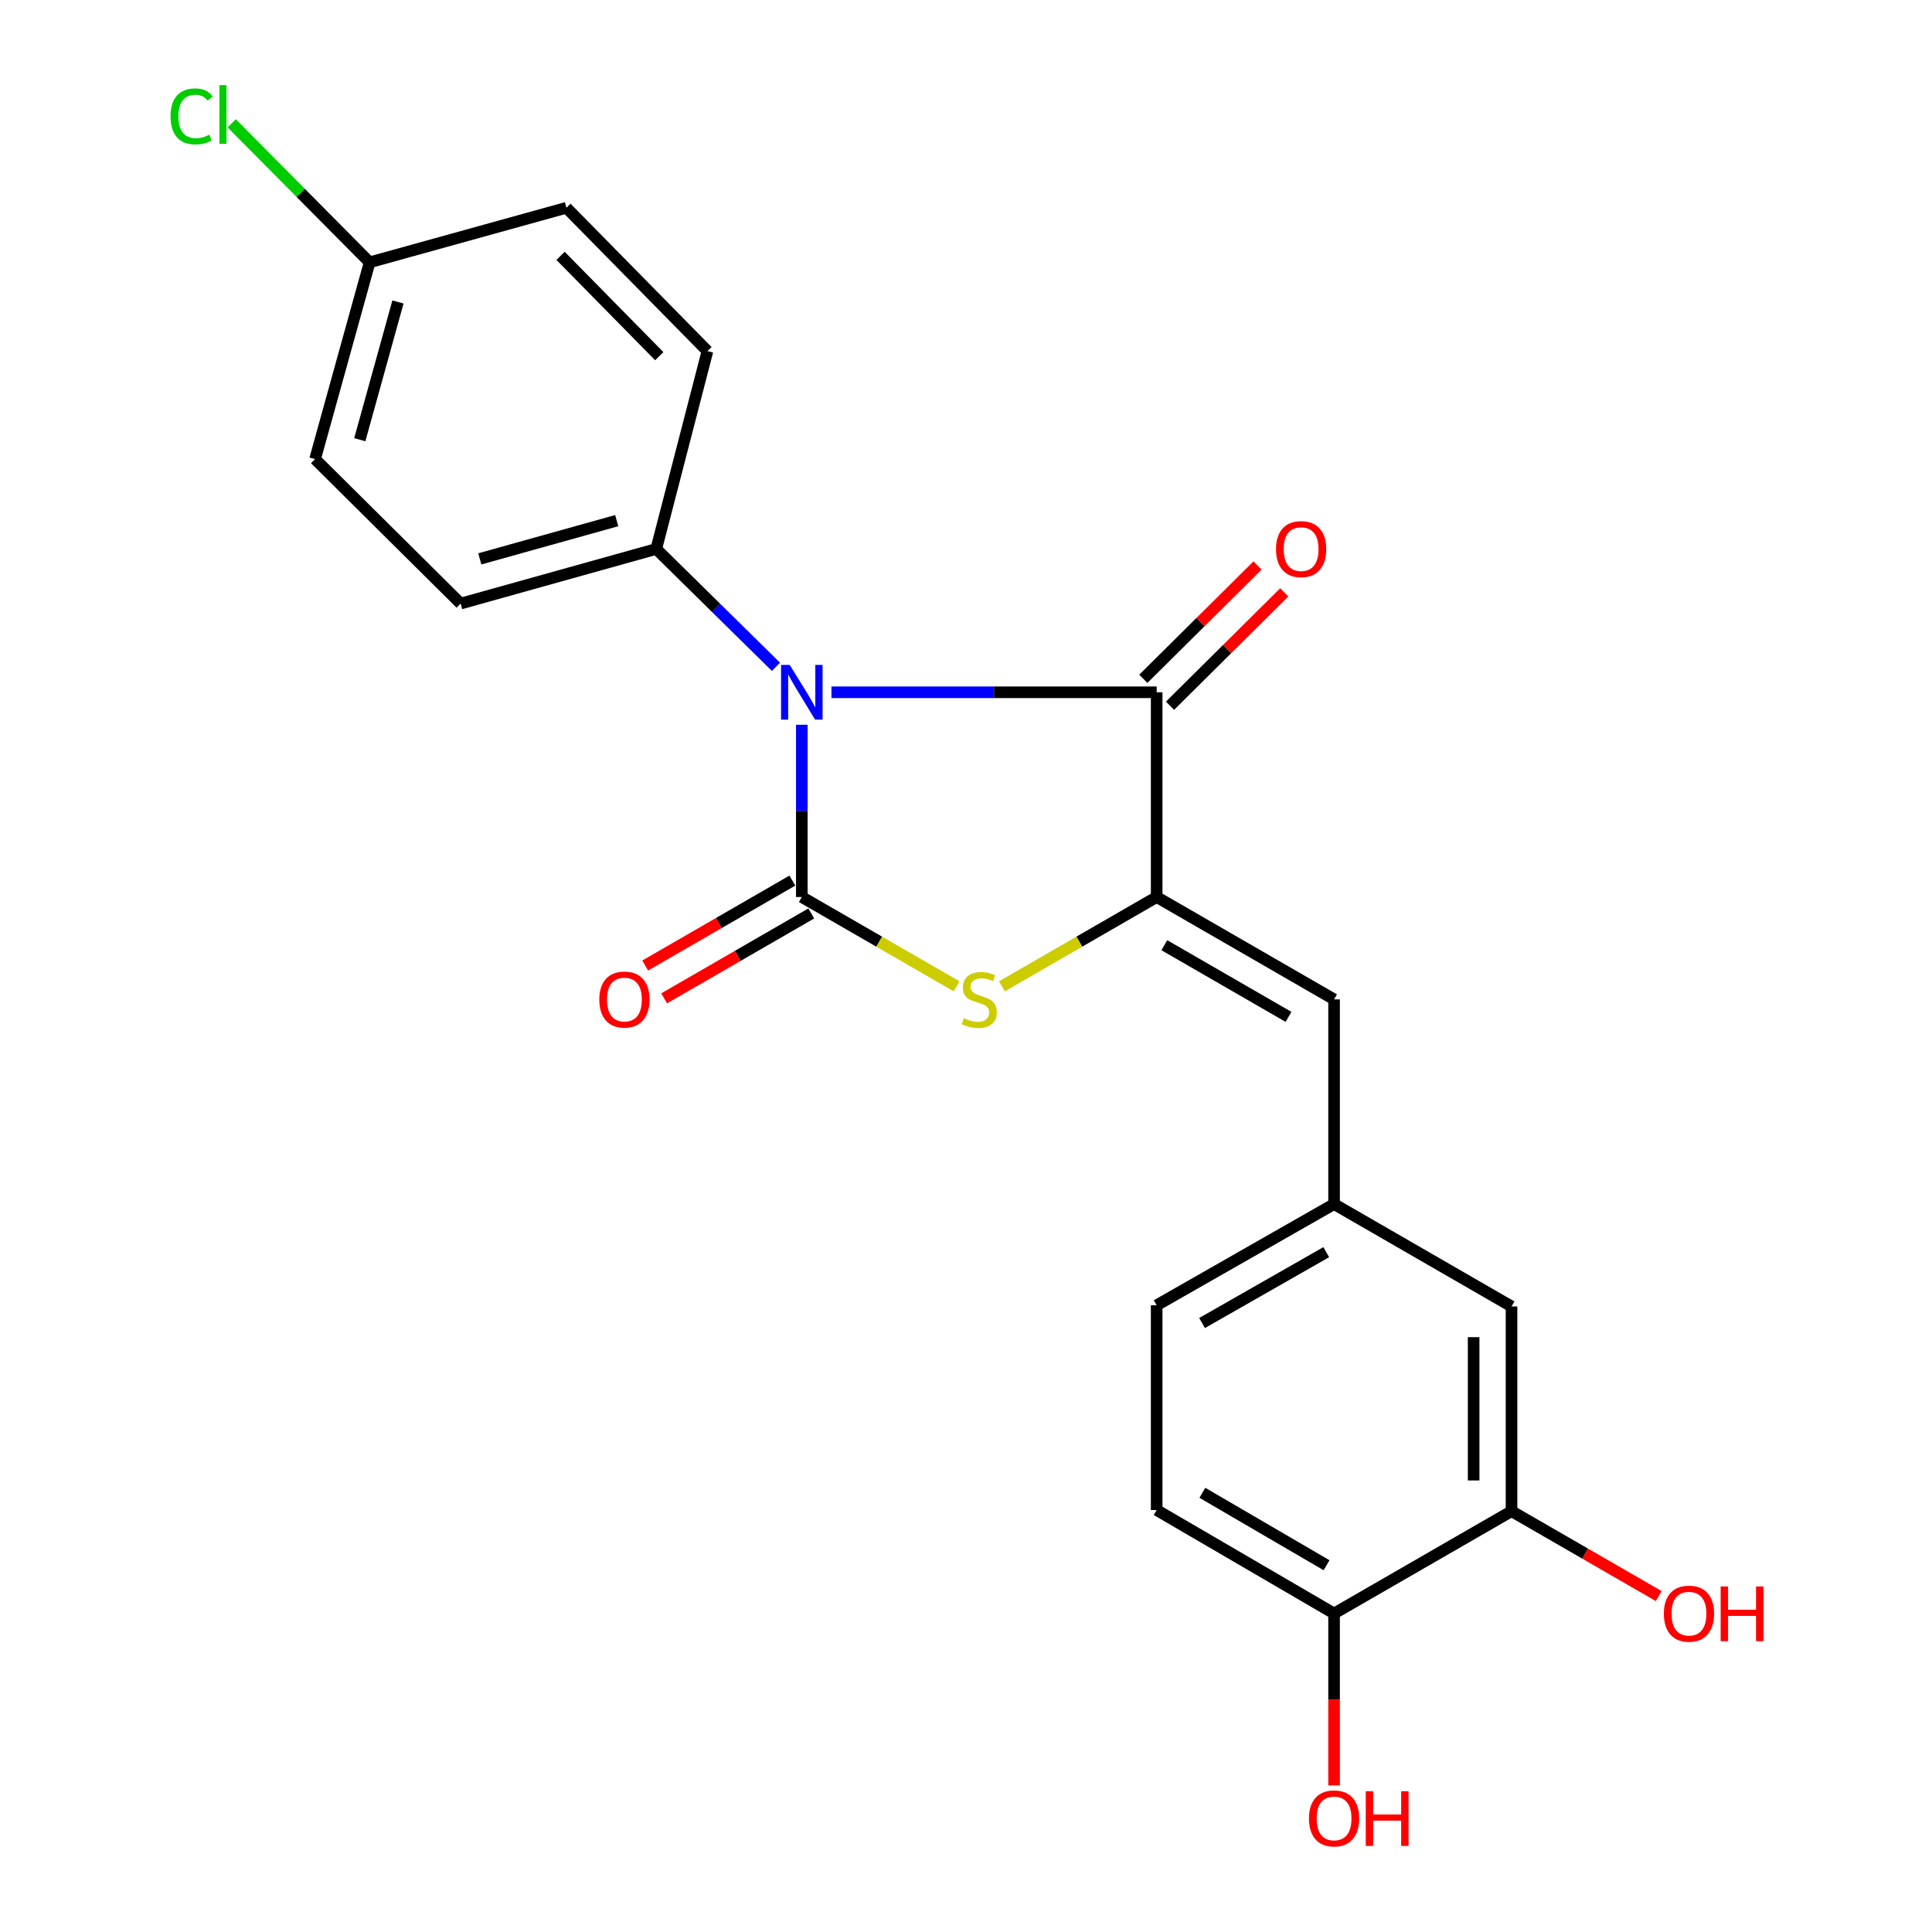 <?xml version='1.0' encoding='iso-8859-1'?>
<svg version='1.1' baseProfile='full'
              xmlns='http://www.w3.org/2000/svg'
                      xmlns:rdkit='http://www.rdkit.org/xml'
                      xmlns:xlink='http://www.w3.org/1999/xlink'
                  xml:space='preserve'
width='1000px' height='1000px' viewBox='0 0 1000 1000'>
<!-- END OF HEADER -->
<rect style='opacity:1.0;fill:#FFFFFF;stroke:none' width='1000' height='1000' x='0' y='0'> </rect>
<path class='bond-0' d='M 415.021,375.134 L 415.021,419.715' style='fill:none;fill-rule:evenodd;stroke:#0000FF;stroke-width:6px;stroke-linecap:butt;stroke-linejoin:miter;stroke-opacity:1' />
<path class='bond-0' d='M 415.021,419.715 L 415.021,464.296' style='fill:none;fill-rule:evenodd;stroke:#000000;stroke-width:6px;stroke-linecap:butt;stroke-linejoin:miter;stroke-opacity:1' />
<path class='bond-1' d='M 430.353,358.324 L 514.522,358.324' style='fill:none;fill-rule:evenodd;stroke:#0000FF;stroke-width:6px;stroke-linecap:butt;stroke-linejoin:miter;stroke-opacity:1' />
<path class='bond-1' d='M 514.522,358.324 L 598.69,358.324' style='fill:none;fill-rule:evenodd;stroke:#000000;stroke-width:6px;stroke-linecap:butt;stroke-linejoin:miter;stroke-opacity:1' />
<path class='bond-5' d='M 401.638,345.146 L 370.658,314.642' style='fill:none;fill-rule:evenodd;stroke:#0000FF;stroke-width:6px;stroke-linecap:butt;stroke-linejoin:miter;stroke-opacity:1' />
<path class='bond-5' d='M 370.658,314.642 L 339.679,284.137' style='fill:none;fill-rule:evenodd;stroke:#000000;stroke-width:6px;stroke-linecap:butt;stroke-linejoin:miter;stroke-opacity:1' />
<path class='bond-3' d='M 415.021,464.296 L 455.079,487.406' style='fill:none;fill-rule:evenodd;stroke:#000000;stroke-width:6px;stroke-linecap:butt;stroke-linejoin:miter;stroke-opacity:1' />
<path class='bond-3' d='M 455.079,487.406 L 495.136,510.515' style='fill:none;fill-rule:evenodd;stroke:#CCCC00;stroke-width:6px;stroke-linecap:butt;stroke-linejoin:miter;stroke-opacity:1' />
<path class='bond-6' d='M 410.118,455.799 L 372.031,477.777' style='fill:none;fill-rule:evenodd;stroke:#000000;stroke-width:6px;stroke-linecap:butt;stroke-linejoin:miter;stroke-opacity:1' />
<path class='bond-6' d='M 372.031,477.777 L 333.945,499.755' style='fill:none;fill-rule:evenodd;stroke:#FF0000;stroke-width:6px;stroke-linecap:butt;stroke-linejoin:miter;stroke-opacity:1' />
<path class='bond-6' d='M 419.924,472.793 L 381.838,494.771' style='fill:none;fill-rule:evenodd;stroke:#000000;stroke-width:6px;stroke-linecap:butt;stroke-linejoin:miter;stroke-opacity:1' />
<path class='bond-6' d='M 381.838,494.771 L 343.751,516.749' style='fill:none;fill-rule:evenodd;stroke:#FF0000;stroke-width:6px;stroke-linecap:butt;stroke-linejoin:miter;stroke-opacity:1' />
<path class='bond-2' d='M 598.69,358.324 L 598.69,464.296' style='fill:none;fill-rule:evenodd;stroke:#000000;stroke-width:6px;stroke-linecap:butt;stroke-linejoin:miter;stroke-opacity:1' />
<path class='bond-8' d='M 605.6,365.288 L 635.166,335.951' style='fill:none;fill-rule:evenodd;stroke:#000000;stroke-width:6px;stroke-linecap:butt;stroke-linejoin:miter;stroke-opacity:1' />
<path class='bond-8' d='M 635.166,335.951 L 664.732,306.613' style='fill:none;fill-rule:evenodd;stroke:#FF0000;stroke-width:6px;stroke-linecap:butt;stroke-linejoin:miter;stroke-opacity:1' />
<path class='bond-8' d='M 591.78,351.36 L 621.346,322.023' style='fill:none;fill-rule:evenodd;stroke:#000000;stroke-width:6px;stroke-linecap:butt;stroke-linejoin:miter;stroke-opacity:1' />
<path class='bond-8' d='M 621.346,322.023 L 650.912,292.686' style='fill:none;fill-rule:evenodd;stroke:#FF0000;stroke-width:6px;stroke-linecap:butt;stroke-linejoin:miter;stroke-opacity:1' />
<path class='bond-4' d='M 598.69,464.296 L 690.514,517.282' style='fill:none;fill-rule:evenodd;stroke:#000000;stroke-width:6px;stroke-linecap:butt;stroke-linejoin:miter;stroke-opacity:1' />
<path class='bond-4' d='M 602.658,489.238 L 666.934,526.329' style='fill:none;fill-rule:evenodd;stroke:#000000;stroke-width:6px;stroke-linecap:butt;stroke-linejoin:miter;stroke-opacity:1' />
<path class='bond-22' d='M 598.69,464.296 L 558.644,487.405' style='fill:none;fill-rule:evenodd;stroke:#000000;stroke-width:6px;stroke-linecap:butt;stroke-linejoin:miter;stroke-opacity:1' />
<path class='bond-22' d='M 558.644,487.405 L 518.597,510.514' style='fill:none;fill-rule:evenodd;stroke:#CCCC00;stroke-width:6px;stroke-linecap:butt;stroke-linejoin:miter;stroke-opacity:1' />
<path class='bond-9' d='M 690.514,517.282 L 690.514,623.222' style='fill:none;fill-rule:evenodd;stroke:#000000;stroke-width:6px;stroke-linecap:butt;stroke-linejoin:miter;stroke-opacity:1' />
<path class='bond-12' d='M 339.679,284.137 L 238.426,312.412' style='fill:none;fill-rule:evenodd;stroke:#000000;stroke-width:6px;stroke-linecap:butt;stroke-linejoin:miter;stroke-opacity:1' />
<path class='bond-12' d='M 319.214,269.481 L 248.337,289.274' style='fill:none;fill-rule:evenodd;stroke:#000000;stroke-width:6px;stroke-linecap:butt;stroke-linejoin:miter;stroke-opacity:1' />
<path class='bond-13' d='M 339.679,284.137 L 366.177,181.729' style='fill:none;fill-rule:evenodd;stroke:#000000;stroke-width:6px;stroke-linecap:butt;stroke-linejoin:miter;stroke-opacity:1' />
<path class='bond-7' d='M 782.37,782.18 L 782.37,676.219' style='fill:none;fill-rule:evenodd;stroke:#000000;stroke-width:6px;stroke-linecap:butt;stroke-linejoin:miter;stroke-opacity:1' />
<path class='bond-7' d='M 762.75,766.286 L 762.75,692.113' style='fill:none;fill-rule:evenodd;stroke:#000000;stroke-width:6px;stroke-linecap:butt;stroke-linejoin:miter;stroke-opacity:1' />
<path class='bond-17' d='M 782.37,782.18 L 820.463,804.149' style='fill:none;fill-rule:evenodd;stroke:#000000;stroke-width:6px;stroke-linecap:butt;stroke-linejoin:miter;stroke-opacity:1' />
<path class='bond-17' d='M 820.463,804.149 L 858.555,826.118' style='fill:none;fill-rule:evenodd;stroke:#FF0000;stroke-width:6px;stroke-linecap:butt;stroke-linejoin:miter;stroke-opacity:1' />
<path class='bond-24' d='M 782.37,782.18 L 690.514,835.145' style='fill:none;fill-rule:evenodd;stroke:#000000;stroke-width:6px;stroke-linecap:butt;stroke-linejoin:miter;stroke-opacity:1' />
<path class='bond-11' d='M 690.514,623.222 L 782.37,676.219' style='fill:none;fill-rule:evenodd;stroke:#000000;stroke-width:6px;stroke-linecap:butt;stroke-linejoin:miter;stroke-opacity:1' />
<path class='bond-15' d='M 690.514,623.222 L 598.69,675.609' style='fill:none;fill-rule:evenodd;stroke:#000000;stroke-width:6px;stroke-linecap:butt;stroke-linejoin:miter;stroke-opacity:1' />
<path class='bond-15' d='M 686.463,648.122 L 622.187,684.793' style='fill:none;fill-rule:evenodd;stroke:#000000;stroke-width:6px;stroke-linecap:butt;stroke-linejoin:miter;stroke-opacity:1' />
<path class='bond-10' d='M 690.514,835.145 L 598.69,781.592' style='fill:none;fill-rule:evenodd;stroke:#000000;stroke-width:6px;stroke-linecap:butt;stroke-linejoin:miter;stroke-opacity:1' />
<path class='bond-10' d='M 686.625,810.163 L 622.349,772.676' style='fill:none;fill-rule:evenodd;stroke:#000000;stroke-width:6px;stroke-linecap:butt;stroke-linejoin:miter;stroke-opacity:1' />
<path class='bond-21' d='M 690.514,835.145 L 690.514,879.651' style='fill:none;fill-rule:evenodd;stroke:#000000;stroke-width:6px;stroke-linecap:butt;stroke-linejoin:miter;stroke-opacity:1' />
<path class='bond-21' d='M 690.514,879.651 L 690.514,924.158' style='fill:none;fill-rule:evenodd;stroke:#FF0000;stroke-width:6px;stroke-linecap:butt;stroke-linejoin:miter;stroke-opacity:1' />
<path class='bond-18' d='M 238.426,312.412 L 163.084,237.626' style='fill:none;fill-rule:evenodd;stroke:#000000;stroke-width:6px;stroke-linecap:butt;stroke-linejoin:miter;stroke-opacity:1' />
<path class='bond-19' d='M 366.177,181.729 L 293.178,107.542' style='fill:none;fill-rule:evenodd;stroke:#000000;stroke-width:6px;stroke-linecap:butt;stroke-linejoin:miter;stroke-opacity:1' />
<path class='bond-19' d='M 341.242,184.363 L 290.143,132.432' style='fill:none;fill-rule:evenodd;stroke:#000000;stroke-width:6px;stroke-linecap:butt;stroke-linejoin:miter;stroke-opacity:1' />
<path class='bond-14' d='M 598.69,781.592 L 598.69,675.609' style='fill:none;fill-rule:evenodd;stroke:#000000;stroke-width:6px;stroke-linecap:butt;stroke-linejoin:miter;stroke-opacity:1' />
<path class='bond-16' d='M 191.316,135.785 L 293.178,107.542' style='fill:none;fill-rule:evenodd;stroke:#000000;stroke-width:6px;stroke-linecap:butt;stroke-linejoin:miter;stroke-opacity:1' />
<path class='bond-20' d='M 191.316,135.785 L 155.623,99.805' style='fill:none;fill-rule:evenodd;stroke:#000000;stroke-width:6px;stroke-linecap:butt;stroke-linejoin:miter;stroke-opacity:1' />
<path class='bond-20' d='M 155.623,99.805 L 119.93,63.826' style='fill:none;fill-rule:evenodd;stroke:#00CC00;stroke-width:6px;stroke-linecap:butt;stroke-linejoin:miter;stroke-opacity:1' />
<path class='bond-23' d='M 191.316,135.785 L 163.084,237.626' style='fill:none;fill-rule:evenodd;stroke:#000000;stroke-width:6px;stroke-linecap:butt;stroke-linejoin:miter;stroke-opacity:1' />
<path class='bond-23' d='M 205.988,156.302 L 186.226,227.591' style='fill:none;fill-rule:evenodd;stroke:#000000;stroke-width:6px;stroke-linecap:butt;stroke-linejoin:miter;stroke-opacity:1' />
<path  class='atom-0' d='M 408.761 344.164
L 418.041 359.164
Q 418.961 360.644, 420.441 363.324
Q 421.921 366.004, 422.001 366.164
L 422.001 344.164
L 425.761 344.164
L 425.761 372.484
L 421.881 372.484
L 411.921 356.084
Q 410.761 354.164, 409.521 351.964
Q 408.321 349.764, 407.961 349.084
L 407.961 372.484
L 404.281 372.484
L 404.281 344.164
L 408.761 344.164
' fill='#0000FF'/>
<path  class='atom-4' d='M 498.867 527.002
Q 499.187 527.122, 500.507 527.682
Q 501.827 528.242, 503.267 528.602
Q 504.747 528.922, 506.187 528.922
Q 508.867 528.922, 510.427 527.642
Q 511.987 526.322, 511.987 524.042
Q 511.987 522.482, 511.187 521.522
Q 510.427 520.562, 509.227 520.042
Q 508.027 519.522, 506.027 518.922
Q 503.507 518.162, 501.987 517.442
Q 500.507 516.722, 499.427 515.202
Q 498.387 513.682, 498.387 511.122
Q 498.387 507.562, 500.787 505.362
Q 503.227 503.162, 508.027 503.162
Q 511.307 503.162, 515.027 504.722
L 514.107 507.802
Q 510.707 506.402, 508.147 506.402
Q 505.387 506.402, 503.867 507.562
Q 502.347 508.682, 502.387 510.642
Q 502.387 512.162, 503.147 513.082
Q 503.947 514.002, 505.067 514.522
Q 506.227 515.042, 508.147 515.642
Q 510.707 516.442, 512.227 517.242
Q 513.747 518.042, 514.827 519.682
Q 515.947 521.282, 515.947 524.042
Q 515.947 527.962, 513.307 530.082
Q 510.707 532.162, 506.347 532.162
Q 503.827 532.162, 501.907 531.602
Q 500.027 531.082, 497.787 530.162
L 498.867 527.002
' fill='#CCCC00'/>
<path  class='atom-7' d='M 310.198 517.362
Q 310.198 510.562, 313.558 506.762
Q 316.918 502.962, 323.198 502.962
Q 329.478 502.962, 332.838 506.762
Q 336.198 510.562, 336.198 517.362
Q 336.198 524.242, 332.798 528.162
Q 329.398 532.042, 323.198 532.042
Q 316.958 532.042, 313.558 528.162
Q 310.198 524.282, 310.198 517.362
M 323.198 528.842
Q 327.518 528.842, 329.838 525.962
Q 332.198 523.042, 332.198 517.362
Q 332.198 511.802, 329.838 509.002
Q 327.518 506.162, 323.198 506.162
Q 318.878 506.162, 316.518 508.962
Q 314.198 511.762, 314.198 517.362
Q 314.198 523.082, 316.518 525.962
Q 318.878 528.842, 323.198 528.842
' fill='#FF0000'/>
<path  class='atom-9' d='M 660.455 284.217
Q 660.455 277.417, 663.815 273.617
Q 667.175 269.817, 673.455 269.817
Q 679.735 269.817, 683.095 273.617
Q 686.455 277.417, 686.455 284.217
Q 686.455 291.097, 683.055 295.017
Q 679.655 298.897, 673.455 298.897
Q 667.215 298.897, 663.815 295.017
Q 660.455 291.137, 660.455 284.217
M 673.455 295.697
Q 677.775 295.697, 680.095 292.817
Q 682.455 289.897, 682.455 284.217
Q 682.455 278.657, 680.095 275.857
Q 677.775 273.017, 673.455 273.017
Q 669.135 273.017, 666.775 275.817
Q 664.455 278.617, 664.455 284.217
Q 664.455 289.937, 666.775 292.817
Q 669.135 295.697, 673.455 295.697
' fill='#FF0000'/>
<path  class='atom-18' d='M 861.205 835.225
Q 861.205 828.425, 864.565 824.625
Q 867.925 820.825, 874.205 820.825
Q 880.485 820.825, 883.845 824.625
Q 887.205 828.425, 887.205 835.225
Q 887.205 842.105, 883.805 846.025
Q 880.405 849.905, 874.205 849.905
Q 867.965 849.905, 864.565 846.025
Q 861.205 842.145, 861.205 835.225
M 874.205 846.705
Q 878.525 846.705, 880.845 843.825
Q 883.205 840.905, 883.205 835.225
Q 883.205 829.665, 880.845 826.865
Q 878.525 824.025, 874.205 824.025
Q 869.885 824.025, 867.525 826.825
Q 865.205 829.625, 865.205 835.225
Q 865.205 840.945, 867.525 843.825
Q 869.885 846.705, 874.205 846.705
' fill='#FF0000'/>
<path  class='atom-18' d='M 890.605 821.145
L 894.445 821.145
L 894.445 833.185
L 908.925 833.185
L 908.925 821.145
L 912.765 821.145
L 912.765 849.465
L 908.925 849.465
L 908.925 836.385
L 894.445 836.385
L 894.445 849.465
L 890.605 849.465
L 890.605 821.145
' fill='#FF0000'/>
<path  class='atom-21' d='M 88.275 60.234
Q 88.275 53.194, 91.555 49.514
Q 94.875 45.794, 101.155 45.794
Q 106.995 45.794, 110.115 49.914
L 107.475 52.074
Q 105.195 49.074, 101.155 49.074
Q 96.875 49.074, 94.595 51.954
Q 92.355 54.794, 92.355 60.234
Q 92.355 65.834, 94.675 68.714
Q 97.035 71.594, 101.595 71.594
Q 104.715 71.594, 108.355 69.714
L 109.475 72.714
Q 107.995 73.674, 105.755 74.234
Q 103.515 74.794, 101.035 74.794
Q 94.875 74.794, 91.555 71.034
Q 88.275 67.274, 88.275 60.234
' fill='#00CC00'/>
<path  class='atom-21' d='M 113.555 44.074
L 117.235 44.074
L 117.235 74.434
L 113.555 74.434
L 113.555 44.074
' fill='#00CC00'/>
<path  class='atom-22' d='M 677.514 941.208
Q 677.514 934.408, 680.874 930.608
Q 684.234 926.808, 690.514 926.808
Q 696.794 926.808, 700.154 930.608
Q 703.514 934.408, 703.514 941.208
Q 703.514 948.088, 700.114 952.008
Q 696.714 955.888, 690.514 955.888
Q 684.274 955.888, 680.874 952.008
Q 677.514 948.128, 677.514 941.208
M 690.514 952.688
Q 694.834 952.688, 697.154 949.808
Q 699.514 946.888, 699.514 941.208
Q 699.514 935.648, 697.154 932.848
Q 694.834 930.008, 690.514 930.008
Q 686.194 930.008, 683.834 932.808
Q 681.514 935.608, 681.514 941.208
Q 681.514 946.928, 683.834 949.808
Q 686.194 952.688, 690.514 952.688
' fill='#FF0000'/>
<path  class='atom-22' d='M 706.914 927.128
L 710.754 927.128
L 710.754 939.168
L 725.234 939.168
L 725.234 927.128
L 729.074 927.128
L 729.074 955.448
L 725.234 955.448
L 725.234 942.368
L 710.754 942.368
L 710.754 955.448
L 706.914 955.448
L 706.914 927.128
' fill='#FF0000'/>
</svg>
